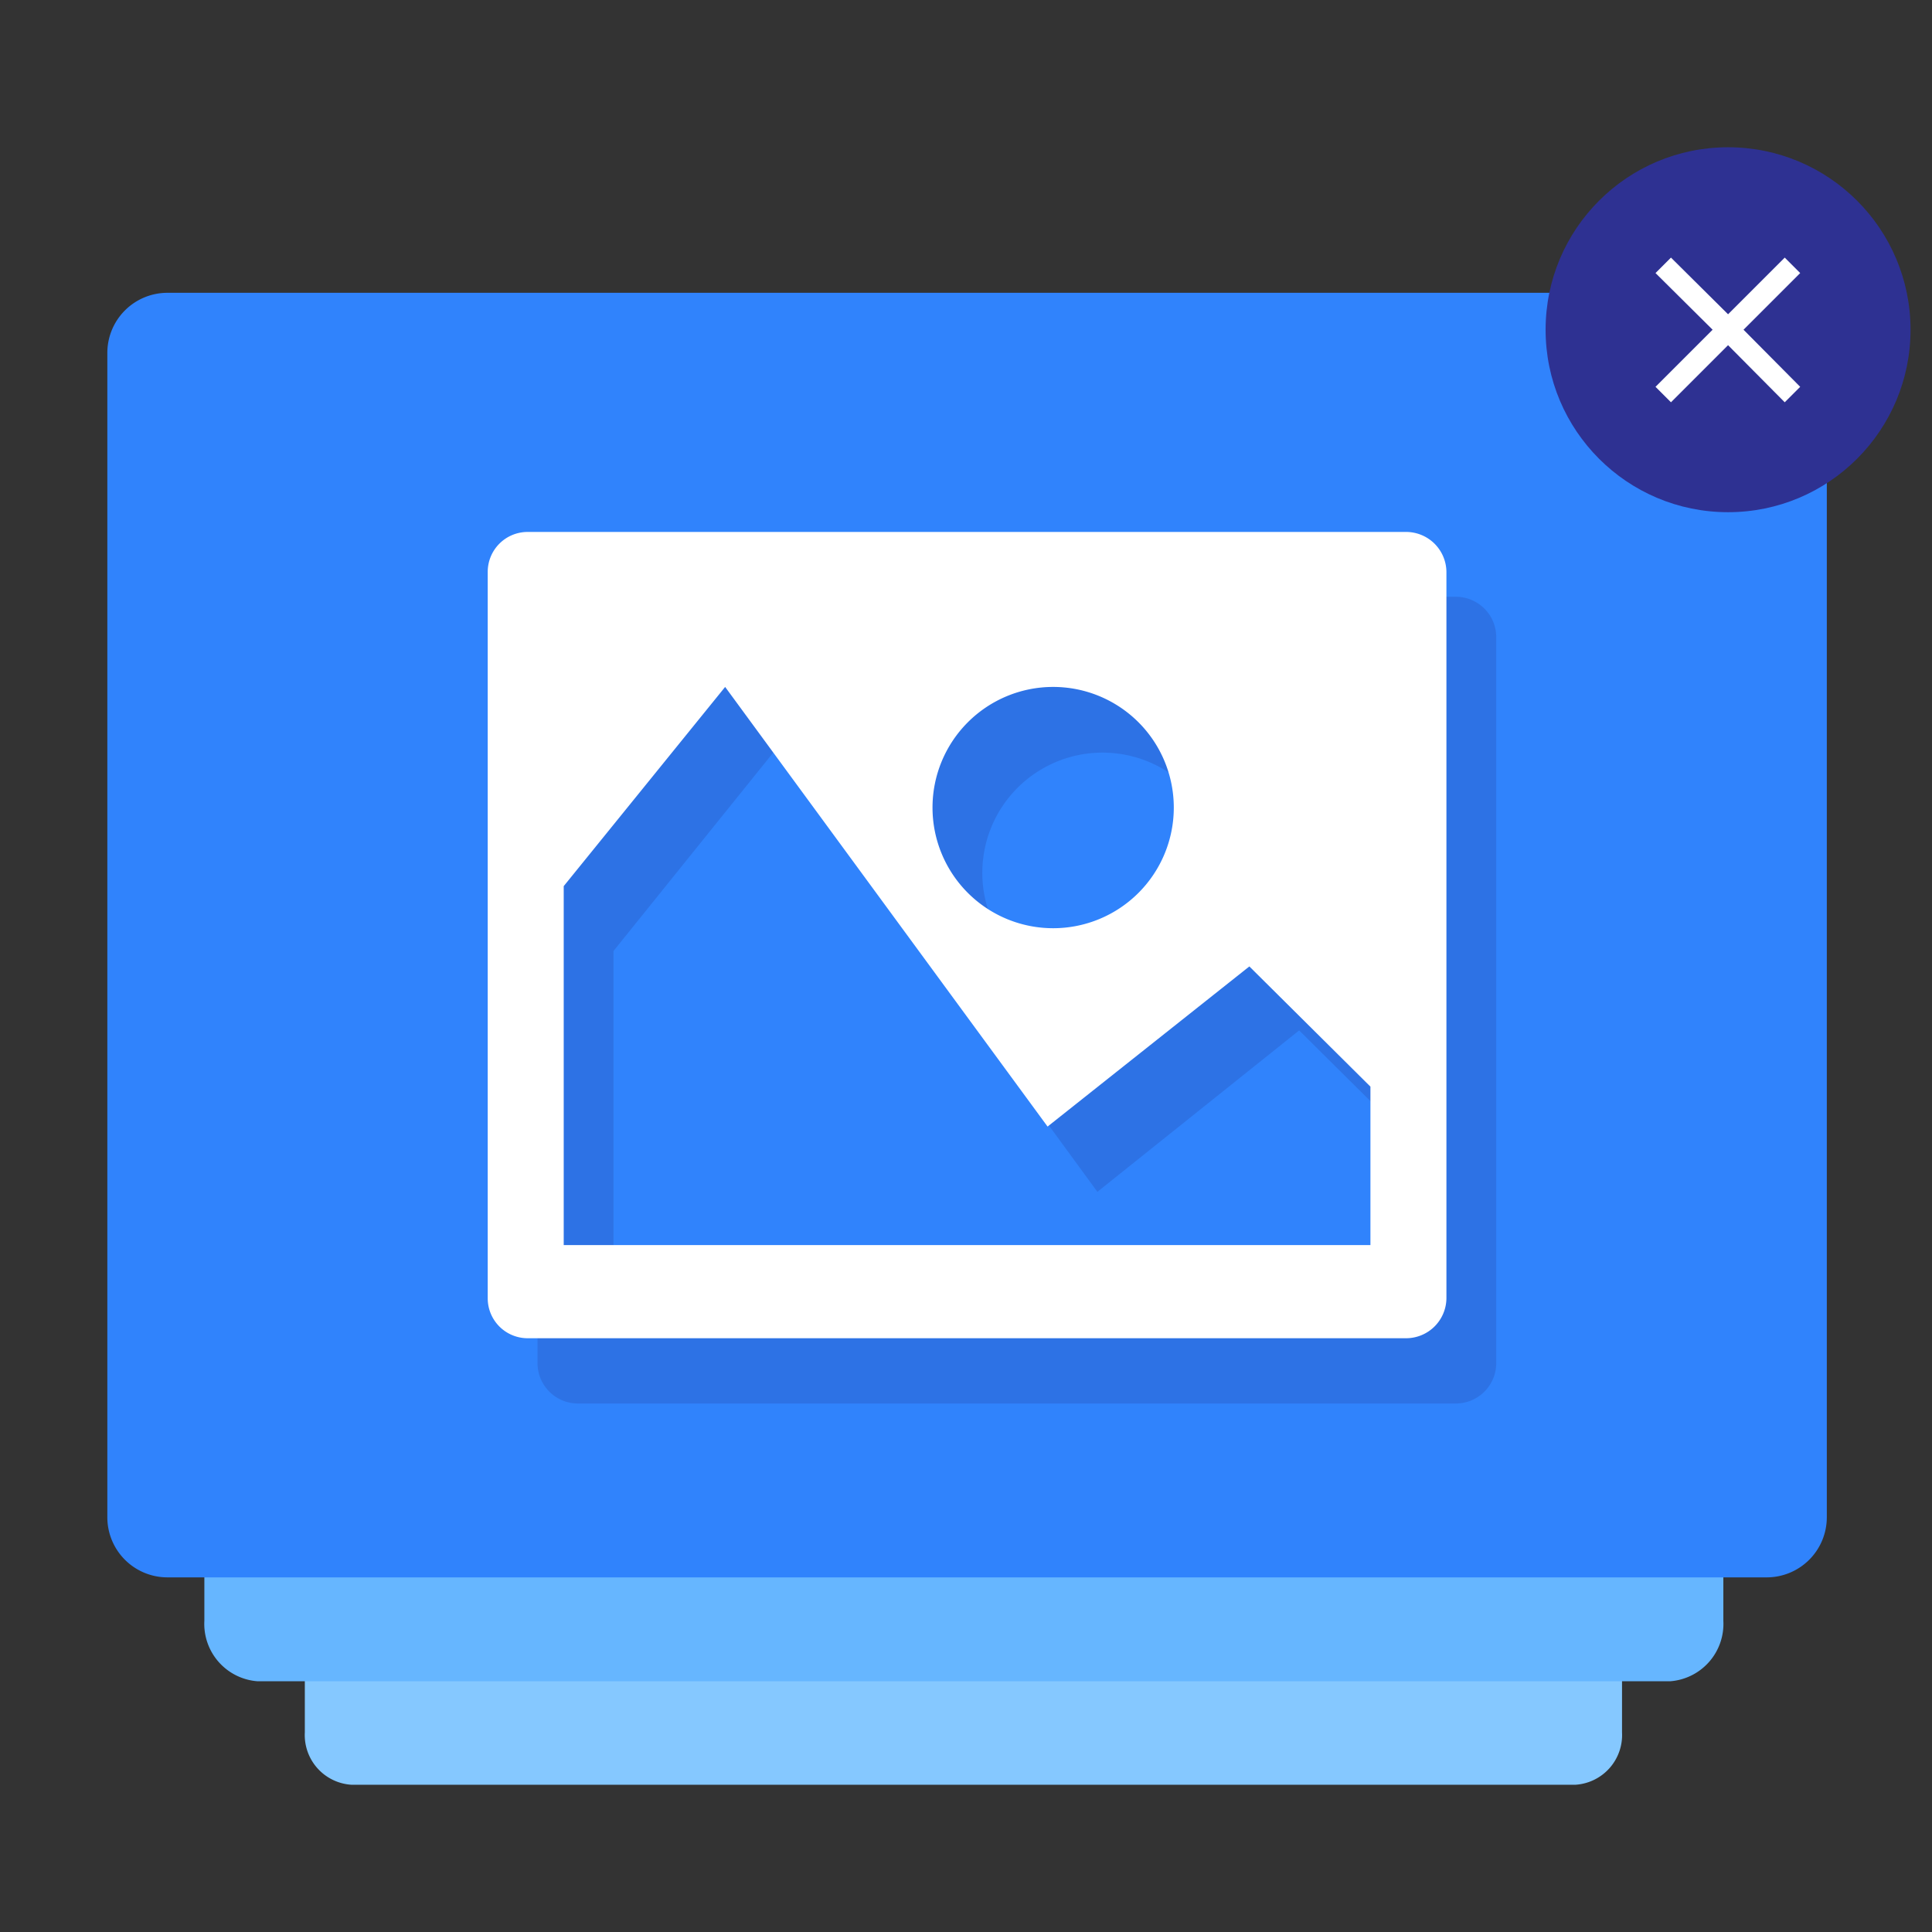 <?xml version="1.0" encoding="UTF-8"?>
<svg xmlns="http://www.w3.org/2000/svg" width="45" height="45" viewBox="0 0 45 45">
  <rect x="0" y="0" width="45" height="45" fill="#333333" stroke="none"/>
  <g id="Layer_2" data-name="Layer 2">
    <g id="Layer_1-2" data-name="Layer 1">
      <g id="Lightbox">
        <rect width="45" height="45" fill="none"></rect>
        <path d="M36.7,15.64H8.18A1.16,1.16,0,0,0,7.1,16.86V40.35a1.16,1.16,0,0,0,1.08,1.22H36.7a1.16,1.16,0,0,0,1.08-1.22V16.86A1.16,1.16,0,0,0,36.7,15.64Z" fill="#85c8ff"></path>
        <path d="M38.9,9.23H6a1.34,1.34,0,0,0-1.24,1.41V37.75A1.34,1.34,0,0,0,6,39.16H38.9a1.34,1.34,0,0,0,1.24-1.41V10.64A1.34,1.34,0,0,0,38.9,9.23Z" fill="#66b6ff"></path>
        <path d="M41.15,6.82H3.9a1.4,1.4,0,0,0-1.4,1.4V35.34a1.4,1.4,0,0,0,1.4,1.4H41.15a1.4,1.4,0,0,0,1.4-1.4V8.22A1.4,1.4,0,0,0,41.15,6.82Z" fill="#3083fc"></path>
        <g opacity="0.15">
          <path d="M33.91,13.9H13.45a.94.94,0,0,0-.93.94V31.75a.94.94,0,0,0,.93.94H33.91a.94.94,0,0,0,.94-.94V14.84A.94.94,0,0,0,33.91,13.9Zm-8.23,3.63a2.8,2.8,0,1,1-2.8,2.8A2.8,2.8,0,0,1,25.68,17.53Zm7.4,13H14.29V22.15l3.76-4.67,7.51,10.28L30.26,24l2.82,2.8Z" fill="#1b1464"></path>
        </g>
        <g id="lighbox-v2">
          <path d="M32.75,12.39H12.29a.93.93,0,0,0-.93.93V30.24a.93.93,0,0,0,.93.93H32.75a.94.94,0,0,0,.94-.93V13.32A.94.94,0,0,0,32.75,12.39ZM24.52,16a2.81,2.81,0,1,1-2.8,2.81A2.81,2.81,0,0,1,24.52,16Zm7.4,13H13.13V20.64L16.89,16,24.4,26.24l4.7-3.73,2.82,2.8Z" fill="#fff"></path>
        </g>
        <circle cx="40.25" cy="7.68" r="4.25" fill="#2e3192"></circle>
        <polygon points="41.93 6.36 41.57 6 40.25 7.32 38.92 6 38.56 6.36 39.89 7.68 38.56 9.01 38.92 9.37 40.25 8.04 41.57 9.37 41.93 9.01 40.61 7.68 41.93 6.36" fill="#fff"></polygon>
      </g>
    </g>
  </g>
</svg>
